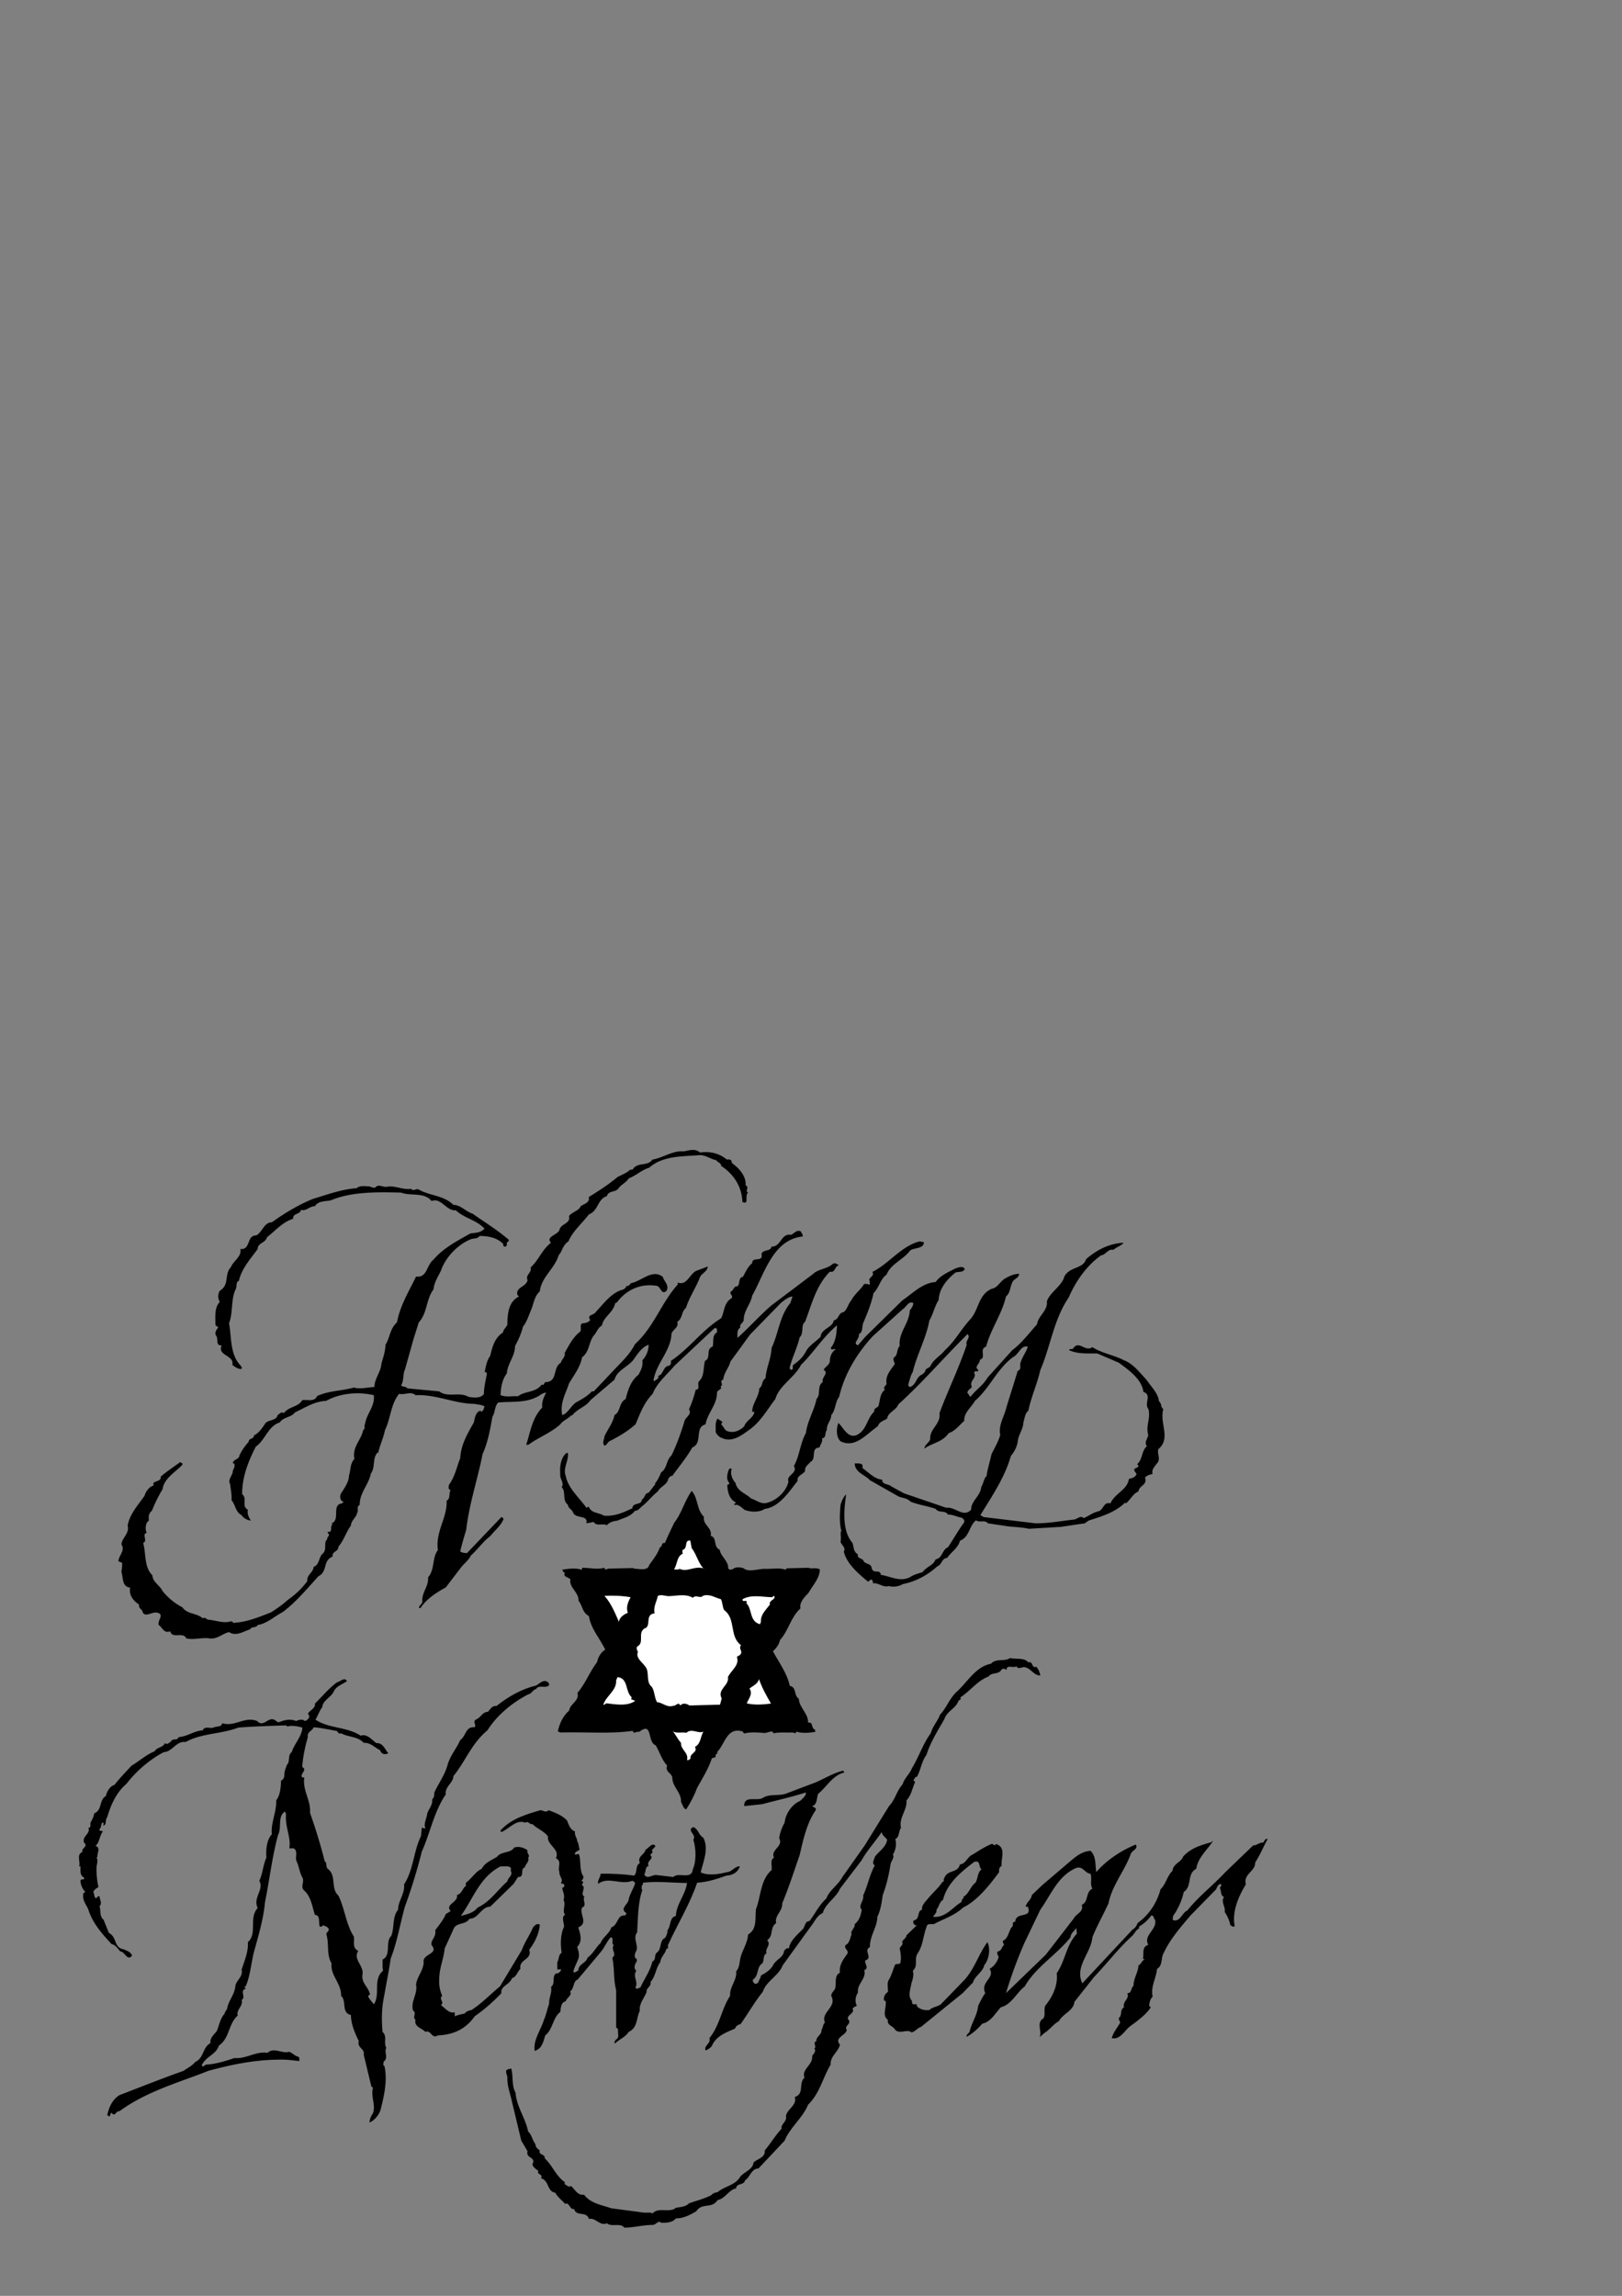 <svg xmlns="http://www.w3.org/2000/svg" width="595pt" height="842pt" viewBox="0 0 595 842"><rect x="0" y="0" width="595" height="842" fill="#808080" stroke="none"/><path style="stroke:none;fill-rule:nonzero;fill:#000;fill-opacity:1" d="M256.824 422.676c3.64-.528 7.156.328 9.801 2.597.965-.175 1.914.012 1.8 1.204 2.68 1.945 5.34 4.793 5.098 8.296 1.57.582-.425 2.008.903 2.602-1.422 1.117.574 4.727-2.102 3.398-.176-5.418-3.023-10.074-7.8-13.199.027-1.148-1.212-1.148-1.797-2.097-2.262-.38-3.973-2.09-6.5-1.801-6.497.469-13.243.277-18.102 4.597-2.645.72-4.64 2.805-7.5 3.903-.844 1.469-2.84 2.324-3.7 3.597-1.136 1.672-3.698.723-4.3 2.903-3.484 1.05-3.105 5.418-6.602 6.699-2.488 3.281-6.003 6.227-7.5 9.898-2.113 1.364-2.21 3.547-3.597 5.102-1.461 4.906-6.305 7.945-6.903 13.2-2.16 1.964-2.253 4.91-3.398 7.3-.754 1.79-1.422 3.977-2.8 5.7-.52 2.265-1.66 4.831-2.9 7.1.005 3.716-2.75 6.376-3 10-1.745 2.266-2.222 5.305-2.3 8 2.172.821 4.262.25 6.398.4 2.614-2.052 6.41-1.196 8.704-4.302 1.035.543.75-.976 1.597-.898 4.375-.27 2.285-5.21 5.403-7.102.304-1.242 1.824-2.289 1.398-3.597 1.563-2.68 2.988-5.723 5.7-7.801.71-.96-.622-3.145 1.402-3.102.828-.136 1.683-.328 2.296-1.199-1.468-1.98 1.477-1.695 2-2.898 2.801-2.88 5.84-7.348 10.301-8.301.29-.469 1.051-.66.903-1.3.906.355 1.382-.688 1.796-1 3.86-.735 7.758-5.294 11.602-2.302.523 1.758 2.426 2.993 1.398 5.102-1.918 1.785-2.109-1.54-3.597-1.8-5.824-.973-11.242 1.402-14.7 6.198-.246-.238-.437.239-.601.301-.691 3.356-4.203 4.781-4.8 8-1.684 1.055-1.876 2.574-3 3.7-1.915 2.488-1.536 6-4.302 8-.652 3.605-2.933 6.456-4.796 9.601-1.176 3.695-3.364 7.02-2.5 11.602 1.988-.497 3.035-3.157 5-4.602 2.023-1.121 4.304-2.355 5.898-4.102h.7l8.402-8.898c2.601-2.656 5.168-5.316 6.699-8.398 7.113-6.512 9.488-14.965 15.699-21.903v-.699c3.383 1.27 4.336-3.195 6.8-4.3l4.2-1.598c-.016 1.66-2.105 2.511-2.8 3.796-1.49 3.942-3.962 7.457-5.2 11.403-1.8 1.469-1.137 3.844-3.2 5.097.735 2.07-1.64 2.739-2.1 4.403-.302 6.41-5.622 10.777-6.598 17.097.406.618.695-.332 1.199-.296.254-.32 1.012-.891.398-1.403 2.137-.25 1.754-3.48 4.102-3.699.695-.352.789-1.016.699-1.8 6.738-4.438 11.488-11.376 18.398-15.598 1.356-2.524.88-5.657 3.903-7.403.59-1.105-1.121-1.484-.2-2.5.883-.312.977-2.023 2.297-1.8 1.055-.985.2-3.169 2-3.5.957-1.665 1.715-3.66 3.403-5-.07-2.649 4.203-.083 3.398-3.399.711-1.813 3.371-.77 3.7-2.7 3.472.22 3.472-5.003 7.101-4.3 1.215-.422 2.164-2.129 3.7-1.2.175.684.84 1.067.6 1.802-10.972 1.164-14.01 13.796-18.5 21.699-.546 3.12-3.113 5.496-3.1 8.898-.106 1.063-1.817 1.727-1.2 2.801-1.375.637-1.09 2.629-1.102 3.8 3.907-3.448 8.086-8.105 12.301-11.8l15.5-11.7c2.04-1.894 4.985-1.706 7.102-3.6.734-.575 1.59-.098 2.3.5-1.663.253-1.187 2.82-3.3 2.3-5.106 5.176-6.625 11.922-9.102 18.398-1.703 1.215-.277 4.16-2 5.704-.844 3.875-2.84 7.484-3.699 11.398.29.172.383.55.8.5.821-.426.06-1.469.598-1.8 1.93-1.38 3.45-2.712 4.602-4.9 1.223-2.277 3.504-3.51 5.398-5.402.196-3.046 4.47-3.332 4.801-6 2.043-.468 1.57-2.75 3.7-3.097 1.386-1.172 1.574-2.88 2.703-4.2 1.246-2.386 3.336-3.812 4.796-6.101 1.106.012 1.676.297 2.102-.898-1.09-1.465 1.95-1.75.898-3.5 6.18-3.098 10.551-9.461 17.301-11.204l1.602.301c-.086 2.488-3.41 1.918-5 3-2.496 3.38-7.246 4.996-8.7 8.903-2.253 1.507-2.726 4.738-4.8 6.796-.778 3.832-2.297 7.442-3.801 11-.492 1.383-.016 3.375-1.602 4 .54 1.657-2.5 3.368-.296 4.102l2.699-3.102 13.5-13.296c3.922-2.672 7.437-6.473 12.3-6.801 1.692-2.426 4.735-3.66 7.297-5 .95-.278 1.997-.75 2.903-.301l.5.5c-.551 1.328-2.262.95-3.403 1.3-3.324 2.688-5.984 5.919-6.199 10.098-1.496 2.282-1.969 5.133-3.398 7.5-1.23 6.657-4.559 12.454-6.102 18.903-.832 1.34-1.113 2.953-1.597 4.398-.184.551.199 1.028.699 1.102 2.347-1.121 1.969-3.305 4.097-4.5.532-.137.91-.801 1.403-1.2-.207-.93 1.125-1.214 1.8-1.8 1.032-2.551 3.977-4.07 5.399-6 3.613-3.2 5.8-7.477 9.102-11.102 3.441-3.594 2.968-9.105 8-11.398 2.187-.363 3.043-2.551 4.796-3.7 1.664-.94 3.282-1.796 5.301-1.8-.023 1.62-2.02 1.808-2.5 3.199-.851 1.648-.66 3.738-2.3 5.102-1.497 6.523-5.579 11.937-7.297 18.398-2.747.855.293 4.086-2.301 4.8.219 1.376-2.25 2.516-.602 3.7.059 1.379-1.082-.234-1.5 1.102 1.18 1.988-1.957 2.843-.8 5.199-.587.777-1.82 1.254-1.598 2.3.726.473.347.852 1.097 1.297 1.91-2.535 4.664-4.242 6.204-7l9.097-10.097c3.235-2.348 6.18-6.242 9.102-9.5.402-3.106 4.012-5.004 3.597-8.403 1.176-3.445 5.547-5.628 6.403-9.097 1.992-3.75 6.84-2.707 8-6.403 3.969-3.43 8.433-5.707 13.699-6-.8 1.149-2.512 1.528-3.7 2.602-1.945-.504-2.8 1.871-4.5 2-5.523 3.953-9.417 9.75-11.902 15.5-5.496 8.023-6.632 17.906-10.398 26.602-1.176 5.171-3.36 9.828-4.398 14.898-1.336 1.105-1.243 2.719-1.801 4.102-.012 2.703-1.91 4.699-2.102 7.296-.285 1.961-1.332 3.766-2.5 5.204-2.25 7.875-6.906 14.714-11.199 21.699l1.2.699 19.1 2.3c5.18-.01 9.169-.866 14.2-1.402 1.145-.222 2.285-1.648 3.398-.5 2.02-.863 3.254-2.003 5.403-2.5 1.937-.546 1.844-3.59 4.398-2.898 1.625-3.73 6.184-4.871 6.801-9 1.094-.238 2.328-.523 2.8-1.8-.28-.626-1.042-1.005-.8-1.802.52-.535 2.133-.628 1.2-1.597l-.2-.2c2.086-1.68 1.516-4.816 3.602-6.601-1.137-1.352.289-2.773.5-4.102-1.067-3.328 1.023-6.273 0-9.597-1.637-1.903 1.496-5.13-1.801-6.2-.5-4.535-5.25-7.956-9-10.703l-7.903-3.398c-3.55-.031-7.253.254-10.296-1.2.003-.823 1.046-.066 1.398-.6 2.215-3.266 4.305 1.39 7.102-.5 3.566 2.269 7.843 2.84 11.597 4.8 3.371 1.27 5.746 4.5 8.2 7.102 1.726 2.527 4.386 5.093 4.601 7.898.543.426.64.996.898 1.5-.257.352.407 1.016.704 1.5-1.438 5.215 2.933 10.535-1.801 14.602-.586 1.918 1.027 3.535-.5 5.199-.848 1.183-2.082 2.23-1.602 3.898-1.05.23-2.191.516-2.8 1.403.992 2.628-2.239 2.914-2.399 5-2.027.859-2.883 2.949-4.602 4.398l-.296-.3c-3.778 3.695-8.622 5.027-13.403 6.6l-1.398 1-8.801 1.302-11.7.699c-2.675-.586-4.863-.586-7.698-.903l-7.301-1.097c-1.356-1.438-2.973-.106-4.403-1.102-2.656 2.137-2.273 6.031-5.898 7.5-.555 2.52-3.215 4.137-4.7 6.301-2.03.113-1.937 2.586-3.5 3-3.757 3.387-8.03 5.664-12.8 6.602-1.313.867-3.59 1.152-5 .699-2.297.644-3.723-1.254-5.898-1 .086-.54-.387-1.965-1.102-1.102l-.7.5c-3.714-3.074-7.898-6.683-8.902-11.097.91-1.192-.8-2.332-1.199-3.5.399-1.586-.265-3.012.301-4.102-.758-2.898-.566-6.414-.3-9.398.398-1.387 1.066-3.098 2.1-3.903-.94 5.84-1.51 13.442 2.302 17.801.558 1.719.273 3.145 2 4.2-.399 1.698 1.691 1.226 2.097 2.5.64 1.1 2.73.816 2.903 2.402.586 2.593 3.152.218 3.398 2.597 3.742.567 6.785 2.656 10.602.903 1.406-1 3.117-1.383 4.699-1.903 1.554-2.14 3.832-2.328 4.8-4.699 2.547-.387 2.36-3.613 4.5-4.398 1.942-2.922 3.653-5.961 5.7-8.801.804-.867-.051-1.817-.801-2.102-1.625-.285-3.05-1.14-4.898-1.097-1.004-1.75-3.38-.422-4.5-2.102-2.961-1.074-6.383-1.453-9.301-2.7-1.168-1.32-2.973-1.226-4.403-1.902l-10.398-5.898c-1.852-2.07-5.46-2.734-5.602-6.2.903.141 3.465-.429 2.801 1.7 2.184 1.48 4.371 4.047 7.301 4.3-.082 1.93 2.39 1.454 3.398 2.5l4.602 2.5 15.5 5.302c3.305-.489 6.25 3.789 9.102.699-.004-3.278 3.511-5.082 3.699-8.301.86-1.246.86-2.953 2-4.102.285-2.464 1.234-5.312 1.8-8 1.141-2.253 2.473-4.535 3.2-7-.82-3.52 1.554-6.843 2.3-10.296 1.344-4.336 2.766-8.801 4.098-13.204 1.613-.539.57-2.25 1.102-3.199.61-1.996 2.035-3.703 2.597-5.699-2.558-.664-3.32 2.945-5.5 3.898-5.988 4.555-8.363 11.207-13.898 16-1.305 2.426-4.063 4.23-3.898 7.301-1.684 1.492-3.489 3.867-5.704 4.5-2.343 3.45-6.43 3.735-8.898 5.7 0-1.395 1.71-2.153 2.102-3.399-.297-3.98 3.976-5.5 3.398-9.602 3.145-8.437 7.133-16.511 10-25.097-.586-1.582 1.598-2.531.3-3.903-8.773 8.688-16.37 17.618-25.402 25.801-.753 2.172-3.793 2.836-4.097 5.2-1.215.773-2.926 1.152-3.403 2.8-4.18 2.817-8.265 8.23-13.699 5.5-1.594-1.449-1.594-4.586-.8-6.699 1.769 1.45 3.386 5.82 6.8 4.398 3.711-1.808 3.613-6.082 6.403-8.597-.317-1.38 1.39-1.285 1.597-2.301.555-2.023.461-4.305 2.301-5.7-.89-.886.344-1.456.602-2.1-.543-3.06 1.453-5.055 3-7.302-.122-.886-.883-1.648-.204-2.5 1.41-.859.84-2.949 2-4.097-.496-5.028 3.497-8.254 3.704-13 .55-.86 1.312-1.715 1.296-2.801-1.695-.91-2.738 1.656-3.898 2.3l-10.898 9.802c-5.899 6.367-10.457 13.968-12.403 22.296-1.57 2.028-1.191 4.782-2.898 6.704 0 2.07-1.809 3.304-1.602 5.5-.965 1.128.078 2.554-1.8 3.097.359 1.164-.59 2.117-.899 3.301-3.395.145-1.02 3.945-3.2 5.2-.956 1.027-2.284 1.878-2.1 3.402-.852 1.421-3.13 1.707-2.7 3.597-3.09 3.906-6.797 9.7-12.102 10.301-1.914 1.395-5.43 1.203-7.5.3-1.062-.902-2.3-2.136-3.597-1.698-.317-.625.445-.625.597-.903-2.433-1.148-3.097-3.808-3.199-6.097v-.5c.387.128.48-.25.801-.403-.89-1.273-.984-1.75-.8-3.3.195-.727.48-2.915 1.6-2-.648 1.554.114 3.742 1.4 5.101.613 3.105 3.75 3.77 5.698 5.7 2.04.636 3.848 2.347 6.102 1.5 3.445-.962 6.863-4.188 7.602-7.7-.926-2.477 3.539-2.95 2-5.7 2.109-3.804 2.296-8.366 4.398-12.1.559-4.528 3.027-8.141 3.898-12.5 1.696-1.72.082-4.759 2.301-6.2-.605-1.79 2.434-3.215.301-4.5.613-1.184 2.23-1.754 2.3-3.3.024-1.684.786-3.302 2.098-4.2-.648-.523-1.312.71-1.796-.5 1.906-2.305 2.191-5.535 2.296-8.3-5.14 4.284-8.656 10.081-13.199 14.5-2.297 4.605-7.996 7.55-9.398 12.5-3.063 3.98-5.531 8.636-10 11.6-2.75 2.071-6.172 4.348-9.602 2.7-.941-.25-1.793-1.2-2.3-2.102.124-1.664-.348-3.562.703-5l1.796 1.204-.5.898c.88.664 1.164 2.09 2.301 2.5 2.38.824 4.567-.219 6.2-1.8.55-2.028 3.496-3.169 3.703-5.302h-.801c-.07-2.902 2.496-5.468 2.597-8.597 1.414-.957.75-2.762 2.301-3.7.254-3.906 2.059-7.136 2.2-11.101 2.617-5.441 2.902-11.71 6.902-16.5l.8-2.398c-1.382.062-2.902 1.296-4.203 2.296l-11.398 11.704c-2.313 3.164-4.781 6.582-7.2 9.898-.527 2.29-2.425 4.094-2.6 6.602-1.723.535.363 1.77-1 2.5.796 1.168-1.2 1.168-1.302 2.296.008 4.477-3.507 7.422-4.199 11.602-4.25 1.14-.828 6.84-4.898 8.5-2.012 3.66-4.863 6.984-7.301 10.398-.695-.09-1.172.672-1.5 1.102-.242 2.04-2.996 2.895-3.8 4.602-2.235 1.714-3.946 4.09-5.9 5.5-.8.773-1.464 1.628-2.5 1.597-1.722 2.215-4.19 2.598-6.402 3.602-1.398.23-2.824.418-3.898 1.699-1.488-.805-3.96.523-4.8-1.2l-2.7.5c.594-3.429-4.063-1.34-5-4.198-.484-.942-1.719-1.418-1.8-2.602-2.2-1.664-.587-4.8-2.302-6.5 1.149-1.34-.847-3.145-.5-4.898-.253-2.524.223-6.036 2.301-7.602h.5c.363 2.8-1.914 5.648-.8 8.398.882 4.567 4.87 7.891 7.601 11.704.309-.012.5-.489.898-.301.93 2.379 3.688 2 5.5 3.199 3.98.32 7.211-1.2 10.403-2.7.324-2.394 3.457-.972 3.5-3.198 1.289-.622.91-2.332 2.5-2.5l2.5-3.204-.2-.199c1.047-1.086 1.712-2.699 2.297-4.097 2.266-1.454 1.79-4.399 3.801-6.204 1.98-4.082 3.5-8.359 4.801-12.699.504-1.453 2.785-2.402 1.602-4.199 1.085-2.29 1.847-4.762 2.5-7.2 1.82-.03.394-2.214 1.199-3.1 2.043-1.872 1.472-4.91 2.199-7.5 2.313-.927.129-4.345 2.8-5.2.466-1.805-.296-4.273 1.598-5.2-.09-.597.102-1.26-.296-1.6h-.602l-14.7 13.8c-2.823 3.355-6.53 6.395-8 10.3-3.28 3.313-4.613 7.305-6.3 11.2-2.68 2.375-6.195 4.559-9.602 6.2-.68.448-.964 1.495-1.796 1.6-.973-1.054-.024-2.288 0-3.402 1.21-2.593 3.113-4.968 3.699-7.796 2.36-1.352 1.504-4.489 4.097-5.903.73-3.05 1.872-6.754 4.704-8.898.968-1.848 1.726-3.27 1.398-5.301 1.563-1.578 2.324-3.766 2.3-5.7-2.542.891-4.25 3.645-5.698 5.7-2.352 2.695-5.868 3.738-6.801 7.102l-8.801 7.5c-1.762 2.535-4.8 3.101-6.8 5.699l-.2-.2c-1.031 1.31-3.023 1.88-4.102 3.399-3.578 3.23-7.851 4.656-11.699 7.5h-.8c1.605-4.84 2.081-9.684 5.902-13.7-.305-1.874.55-3.777 1.398-5.402-1.324-.082-2.558 1.34-3.898 1.801-4.266 2.012-9.395 1.348-13.7 1.801-1.398 1.54-1.015 3.629-2.101 5.2-.816 4.698-1.672 9.448-3.602 13.698-1.867 9.528-4.812 17.793-6 27.704-.714 2.535-1.57 5.195-2.199 8 .727.52 1.582.613 2.5.597l12.602-13.199c.347.012.539.39.8.7-1.023 2.538-3.015 3.964-4.902 6.3-2.863 2.227-4.668 4.98-7.097 7.102-.801 1.773-2.512 2.914-3.704 4.5l-5.5 7.199c-3.378 1.855-6.988 4.133-9.296 7.597h-.403c-.426-.707.906-1.375 1.102-2.199-.387-3.449 2.37-5.633 2.097-9.097 2.551-2.805 1.41-7.176 3.602-10-.953-6.868 3.512-11.805 3.2-18.102 1.546-.828.69-2.73 1.5-3.898-1-.16-.81-1.207-.598-2 2.164-2.91 2.828-6.524 4.097-9.704.25-4.988 2.723-9.074 5-13.097.38-1.676.664-4.051 2.602-4.301-.13.25.058.344.199.398.715-.433.906-1.289 1.102-2-1.051-.617-2.477-.617-3.602-.898-7.71-.102-13.887-3.52-21.7-3.2-1.687-1.554-4.155.06-6-.5-3.097 3.696-3.097 9.016-5.198 13.302-.555 2.84-1.887 5.5-2.5 8.398l-.204-.2c-2.035 2.145-.703 5.278-2.5 7.802-.863 4.222-4.093 6.882-4.097 11.5-1.324.511-.281 1.937-.903 2.796-.328 1.801-2.226 2.848-2.296 4.704-1.926 2.703-2.497 5.27-4.602 7.796.016 1.938-2.453 1.555-2.102 3.602-3.773 1.469-1.683 5.46-5.199 7.2-3.988 4.34-8.265 9.566-13.199 13.198-3.047 1.59-5.707 4.157-9.102 4.704-.687 1.257-2.304.402-2.796 1.597-2.454.707-5.114 2.7-7.704 1-2.539.563-4.343 2.746-7.296 2.301-2.368-.41-5.692.637-8.403 0-1.09-2.594-5.078.352-5.898-2.602-2.317.864-2.696-1.226-4.2-2.296-.585-1.688 2.169-3.778-.402-4.5-2.18-.606-5.031 2.34-5.699-.903-.66-.558-1.324-1.129-1.102-2.097-2.312-1.5-3.738-3.497-3.296-6.204-3.102-.43-2.438-3.562-3.204-5.796.196-1.09.293-2.137.301-3.301l-1.398-.602c.156-2.222 2.625-3.933 1.097-6.199.293-2.484 3.047-4.004 2.301-6.898.746-4.137 3.692-7.368 6.2-10.903.34-1.215 1.007-2.258 2.101-3.199l1.3-.7c-1.066-1.687 2.927-1.019 2.5-3.1 2.325-2.005 4.7-3.524 7.098-5.302.356-.027.454.446.903.301v.602c-2.73 2.87-6.719 4.96-7.301 9a52.027 52.027 0 0 0-3.898 7.898c-1.317 1.074-1.223 2.215-1.102 3.602-1.262.8-1.355 2.793-1 4.097l.3.301c-2.175.676.485 2.86-1.402 3.801 1.125 4 .27 8.844 3.403 11.898.004 2.364 2.758 3.692 3.699 5.704 1.816 2.359 4.57 4.636 7.3 6 1.735 2.628 5.438 2.058 7.5 4.097.696-.71 1.266.242 1.802.403 2.789.218 5.636 1.453 8.199.699.574-.196 1.05.183 1.097.5 4.891-.223 9.547-2.121 14-3.903 2.196-1.449 3.907-2.59 5.903-4.398 2.945-2.086 5.222-4.176 7.3-7-.273-2.398 2.2-3.066 2.297-5.2 2.465-1 1.707-3.753 3.602-5.1 1.336-1.598.004-3.973 1.398-5-.253-.876 1.457-1.54.204-2.302v-.5c2.109.407.59-2.062 1.796-2.699l-.398-.398c3.371-1.246-.145-6.852 3.8-7.301.235-.309.614-.406.5-.7-1.312-.179-1.312-2.269-.8-3 1.297-2.027 2.91-4.304 2.898-6.6.676-1.696.297-4.356 2-6-.945-4.34 2.477-6.903 3.204-10.598.984-.582.128-1.438.699-2.301.57-3.79 3.703-6.45 3.199-10.5-5.86-1.367-12.512-.7-17.5 2.097-4.32.149-7.738 2.524-11.398 4.204-1.567 2.023-4.133 1.546-5.602 3.699-4.324 1.363-5.273 6.398-8.8 8.898-2.743 5.387-5.024 11.086-5 17.403 2.066 1.57-.407 4.418 2.1 5.699-.32 1.57.345 2.804 1.098 4-1.324-.153-2.843-1.004-3.398-2-2.293-1.192-2.2-3.754-3.7-5.5.169-2.055-.304-3.957-.5-5.903-1.038-1.664 1.052-3.183 1-5 .43-.75.907-1.699.4-2.597-.919.043-.063-.813.198-1.102.688-.469 1.829-.847 1.801-1.8.883-1.805 2.02-3.512 3.403-5 .043-1.458 1.941-.887 1.898-2.297 2.04-1.063 3.18-2.961 4.3-4.602 1.348-1.305 4.009-.828 4.4-2.898.75-.403 1.413-1.446 2.3-.704 1.871-2.546 5.102-2.074 6.8-4.796 1.91-.223 4.571.726 5.4-1.5 4.679-2.047 8.573-1.762 13.5-3.102 2.198.676 5.05-.086 7.5-.2.116-3.21 2.394-5.491 2.6-8.6.65-2.305 1.41-4.395 1.5-6.9 1.622-2.624 1.622-5.948 4.2-8.198 1.125-6.114 4.355-11.336 7-16.801 4.195.523 3.816-4.32 6.398-6.2 3.497-4.203 8.817-6.956 13.5-9.601 1.872-.3 3.868-.203 5.204-1.8-3.047-3.25-7.32-3.723-10.5-6.7-3.567.316-5.372-4.813-8.903-3.398-2.738-3.41-7.586-1.704-11.199-3.102-8.547-.215-18.234-.406-25.898 2.898-2.122.305-4.59.211-5.704 2.102-1.93-.086-3.257 2.004-5.097 1.3-.25 1.845-3.004 1.087-2.903 3.302-3.808 1.203-6.277 4.148-9.597 6.796-.48 2.102-3.426 2.008-3.403 4.301-2.683 3.692-5.914 7.207-6.898 11.7-1.2.351-.629 1.964-1.102 2.902-1.902 3.719-.953 8.66-2.5 12.597.977 5.372.313 11.547 4.301 15.602.094.316.856.887 0 1.2-1.234-.028-2.375-.981-3.097-1.5.816-3.66-5.641-3.278-3.903-7.2-2.406.309-1.074-2.54-2.097-3.602-.497-.84-.02-1.789.5-2.5.902-.902-.809-.71-.704-1.597-.007-2.914-.386-6.145 1.602-8.2-.754-1.367-.754-2.788 0-4.101 3.71-2.203 1.523-6.004 4.102-8.7.75-2.152 4.168-3.956 3.398-6.6 4 .366 2.195-5.052 5.898-5 2.282-1.286 2.852-4.802 5.704-4.802 4.464-3.226 9.785-6.457 15.097-8.597 5.23-1.567 10.551-3.559 16-3.903 1.2-1.082 2.91-.703 4.5-.699.692.188 1.45.567 2.301.5 1.05-1.453 2.664-.219 4.102-.3 3.125-.68 5.972 1.222 9.097.703.867 1.183 2.004-.43 3 .398 4.04 2.21 8.98 2.02 12.5 5.5 2.75.035 4.555 2.504 7 3.2 4.492 3.198 9.242 6.05 13.301 9.6v.598c-.355-.062-.45.317-.7.5-.034.672.153 1.336-.698 1.403-.954.027-.286-1.11-1.102-1.403-2.227-1.988-5.172-2.46-8.2-2.5-.769 1.176-2.195.797-3.198 1.204-4.887 1.968-9.352 6.718-11 11.597-1.106 2.246-2.438 4.242-2.704 6.801-2.773 3.71-2.203 8.648-5.398 12.102l-1.898 6-3.204 11.398c-.824 1.664-.253 3.945-1.398 5.7.672.714 1.715.241 2.3 1.1l11.7 1.098c3.105 2.41 7.379.036 10.7 2 1.812.317 4.566.696 5.698-1.097.008-2.574.672-4.95 1.102-7.5-.238-.207-.336-.586-.7-.5l-.198.3c.468-2.097.753-4.374 2.097-6.203.746-3.207 1.602-6.628 4.7-8.597.132-1.262 1.367-1.926 1.601-3 .05-3.676.336-8.332 4.3-10.2-1.019-.601-.831-1.742-.198-2.601 1.078-1.137 2.976-1.703 3.296-3.398-.886-2.012 1.676-2.676 1.102-4.602 3.14-2.922 4.09-6.434 7.5-9.102-2.078-2.273 2.48-2.843 3.102-4.699.52-2.418 4.222-2.23 3.5-5.097 1.293-1.598 3.574-1.883 4.296-3.602.989-.75 2.41-.938 3-2.3v-1.098c3.59-2.196 7.489-4.762 10.5-7.301 1.641-.88 3.352-1.45 4.801-2.801.926.496 1.02-.738 1.602-.898 1.793-1.551 4.832-.41 6.398-2.704 3.946-.652 7.461-3.406 11.5-3 2.324-.503 4.227-1.074 6 .403"/><path style="stroke:none;fill-rule:nonzero;fill:#fff;fill-opacity:1" d="M318.625 471.074h.3v-.5h-.3v.5"/><path style="stroke:none;fill-rule:nonzero;fill:#000;fill-opacity:1" d="M258.227 556.273c-.477 3.125 3.054 3.805 2.5 7 2.445.66.808 4.024 3.296 5.102.348 2.563 3.23 4.02 3.102 6.8.395.731 1.34.52 1.8.2.942-.758 2.563-.602 3.7-.3 2.14 1.812 5.715.116 8.2.3 2.175.098 5.105-.54 7.3.3l.5-.5 8-.198c.914.554 2.89-.25 4.102.597.113 3.02-2.766 6.125-4.204 8.7-1.515 1.48-3.37 3.515-2.898 5.601-3.68 3.402-4.242 7.977-7.5 11.602-.336 1.586-1.348 3.03-2.602 4.097 2.223 4.14 5.16 7.973 6.204 12.7 2.683.605 1.32 3.488 3.296 4.703.122 3.296 3.59 5.503 3.403 8.796 2.152-.296.87 2.012 2.597 2.602v.8c-2.164.333-4.816.579-6.796-.1l-.5.6-.903-.3c-2.137.121-4.898-.2-7.097.3-.387-1.394-2.067-.12-3.204-.1-2.671-.223-5.144-.454-7.699.198.09-.406-.293-.492-.5-.796-5.726-1.657-6.351 4.628-9.199 7.5v.699c-.305-.082-.39.3-.7.5.528 1.129-.812.777-1.3 1.199-1.223 3.797-3.43 7.266-5.398 10.8-1.028 2.802-2.395 5.4-4 7.9-1.102-.259-1.325-1.774-1.903-2.7.196-3.531-3.172-5.453-3.199-8.898-.281-1.868-2.758-2.098-1.898-4.5-1.903-1.852-2.73-4.97-4.204-7.403-3.261-1.168-.867-8.918-6.097-4.898-.867-.465-1.973 1.078-2.301-.403-8.137 1.192-17.465.352-26.602.602l-.898-.398c.656-2.875 1.738-5.465 4.2-7.704.195-2.382 3.874-3.507 3-6.398 3.015-3.523 4.44-7.734 7.198-11.3.356-1.825 1.364-3.555 3-4.598-2.039-4.176-5.25-7.622-6-12.301-2.515-1.328-2.285-3.805-3.796-5.602.168-3.117-3.575-4.84-3-7.898-.852-.832-2.848-.883-2-2.403-.696-.097-.707-.761-1-1.097 2.27-.375 5.02-.719 7.097 0 .313-.106.207-.485.2-.7 2.757-.035 5.53.758 8.203 0 .187 1.172 1.023.297 1.597.297l9.102-.199v.2c1.824.035 5.265 1.003 5.699-1.297 1.559-2.118 3.133-4.145 3.898-6.403 1.258-.636.38-1.855 1.903-1.699.988-2.492 2.265-4.988 3.398-7.398 2.727-3.473 3.77-7.961 6.403-11.704 2.476 2.68 1.71 6.88 4.5 9.5"/><path style="stroke:none;fill-rule:nonzero;fill:#fff;fill-opacity:1" d="M253.727 567.773c2.078 2.594 2.445 6.196 5.199 8.204l-.903-.801c-3.367-.985-5.878 1.543-8.699.199-.527.371-1.387.2-2.097.2 1.335-1.817.89-4.755 3.296-5.802-.246-.234-.164-.808-.199-1.296 2.29-.7.418-3.7 2.903-3.5l.5 2.796m-22.403 18c-.894 1.684-1.8 3.7-1 5.704-1.41.574-3.094 1.66-3.3 3.296-1.446-3.312-2.852-6.796-5.297-9.5 3.332-.168 6.468-.046 9.597.5m22.801.204c1.426-1.352 2.512.527 3.898-.801 2.559-.66 4.301.82 6.403 1.3.691 1.169.539 2.79 1.199 4 4.473 3.239 1.762 9.57 6.2 12.899-1.106 1.348 1.003 2.254-.4 3.602-.366.304-.84.312-1.1.699 1.097 3.02-2.278 5.086-3.302 7.398.57 3.114-4.054 4.453-2.296 7.801-.149.797-.414 1.563-.602 2.3-2.836.09-7.777.196-11.2.302-.863-.579-2.01-.934-2.902-.403l-.5.403c-.617-1.555-1.625.27-2.5.097-2.433.817-3.808-1.148-6-1.3-.984-1.68-.843-3.962-1.898-5.598-1.96-1.528-1.168-4.301-1.8-6.403-.794-2.238-4.438-3.87-3.302-6.5-.347-.425-.652-1.277-.296-1.898 2.828-1.441.093-4.805 2.597-6.602 2.86-.695.004-5.195 3.801-5.597-.531-2.422.758-4.258 1.2-6.403 1.398-.652 2.745.176 4.198.102 2.63-.11 6.22-.95 8.602.602m29.898-.602c.649 1.367-2.105 1.426-1.597 3.102-1.473 1.957-3.434 3.617-3.301 6.296l-.3.903c-4.052-1.02-2.723-5.516-5.098-7.801l.296-.3c-.285-1.067-1.87.296-1.597-1.098 3.363-1.82 7.094-.762 10.898-.704.184-.144.363-.625.7-.398m-52.297 37.102-.204.699 1.5.597c-2.89 2.082-7.085 1.317-10.597.903-.485.219-.664.695-1.102.5.934-3.14 4.973-5.223 4.7-8.903l.5-1.199c4.046.414 2.726 5.192 5.203 7.403m51.097 2.296c-2.82.368-6.234.63-8.898-.097.71-1.7 2.379-3.543 1-5.403 1.222-.988 3.105-1.695 3.5-3.5 1.062 3.2 2.742 6.11 4.398 9m-31 10.704c1.856-1.778 4.281.449 6.2-.403-1.133 1.88-.887 4.442-3.098 5.602 1.234 2.09-2.086 2.258-1.602 4.3-.433.239-.71.72-1.3.5.714-2.73-2.446-3.8-2.2-6.3-1.375-1.465-2.086-3.446-3.5-4.7 1.137 1.544 3.684.633 5.5 1m72.5 35.098-.5.903.5-.903"/><path style="stroke:none;fill-rule:nonzero;fill:#000;fill-opacity:1" d="M377.227 609.676c1.89-.567 1.039 2.285 2.898 1.597.895.973 1.273 2.016 1.5 3.204-2.508-.047-3.36-2.516-5.5-3-1.188-.372-2.516 1.054-3.3-.403-.833.887-3.68-.824-3.598 1.403-.461-.422-1.317-.707-1.801-.204-1.133 2.063-3.602.829-4.801 2.602-3.93 1.36-6.875 5.445-10.3 7.602.195.695.003.976-.7 1.199-.91 2.914-4.234 3.77-5.2 6.8-2.456 4.286-5.116 8.465-6.6 13.2-1.747 2.199-2.032 5.43-3.5 8-.81-.102-.81.847-1.302 1.3l.704.5c-1.067 2.278-1.45 5.036-3.204 6.797.332 3.555-2.898 6.407-2 10.102-.996 1.246-.425 3.238-2.097 4.102.535 1.894.152 4.078-.903 5.699.77 1.133-.843 2.465-.898 3.898-.61 3.696-1.465 7.403-2.8 10.903-.376 2.484-.755 5.617-2 8 .01 3.793-2.84 7.023-2.7 11.097-2.61 1.34 1.285 3.906-1.7 4.903-.437 1.093 1.56 2.707-.402 3.597.914 3.102-2.695 4.906-2.296 8.2-.872 1.265-1.254 3.261-.403 4.8-.566.36-1.137.457-1.597 1.102 1.222 1.824-3.149 2.488-1.204 4.398.43 1.414-1.945 1.985-.898 3.403-.383 2.097-4.75 2.761-2.5 5.398-.637 2.684-3.676 4.3-3.398 7.3-2.938 4.79-3.985 10.583-8.301 14.7-1.856 4.719-6.606 8.328-8.602 13.2l-9.597 10.198c-2.657.036-3.133 3.36-4.903 4.301-.512 2.102-3.074.867-3.3 3-2.813.621-3.954 3.754-6.797 4.301-2.098 3.348-5.707.785-7.801 4.102-2.278 1.34-4.84 2.668-7.5 2.597-1.14 1.496-3.324 1.684-5.403 1.602-1.058-1.059-1.914.844-3.097.8-3.852.044-6.797.993-10.403 1-1.523-1.906-4.66-.101-6.398-1.601-2.629 1.117-3.96-2.11-6.602-1.602-.875-2.98-4.578-.699-5.398-3.597-1.746.238-1.746-2.707-3.3-1.903-1.2-1.375-3.005-2.703-3.598-4.097-3.114-.41-2.258-4.59-5.301-5.301 1.05-1.57-1.801-1.379-.903-2.7-.992-.675-2.226-1.624-2.199-2.5 1.395-2.734-2.594-2.07-1.8-4.698l-2.297-3.903-3.403-14.199c-.605-3.02-1.84-5.777-1.699-9.102-.14-.855-.613-1.52-.398-2.5.449-.445 1.207-.445 1.796-.699.836 2.82.079 6.336 1.602 8.903.375 5.222 3.605 9.214 4.602 14.199 1.472 1.472 1.472 3.09 2.699 4.699.008 1.05.578 1.523 1.597 2.3-.734 1.598 2.118 1.313 1.801 2.9 2.88 2.593 4.113 6.585 7.5 8.8-.25.066-.152.348-.199.602.71.507 1.754 1.363 2.3.699 1.45 1.14 2.4 3.61 4.802 3.199 2.445 3.258 6.433 3.734 10 5l12.097 1.602c1.055.078 2.29-.207 3.102.296 1.945-2.5 6.312-.03 8.5-2.097 1.707-.211 3.703-.403 4.8-1.602 2.704-.984 5.555-1.648 8.2-3 .3-.55 1.437-1.023 2.3-1.097 2.56-2.207 6.36-2.493 8.2-5.5 1.387-1.934 4.715-2.692 5-5.403 1.422-1.375 4.37-1.754 4.097-4.398 2.172-2.582 3.977-5.621 6.204-8-.422-1.61 2.046-2.563 1.597-4.602.356-2.613 4.25-4.039 3.2-7 3.71-1.219 1.242-4.926 3.601-7.097-1.223-3.149 3.148-4.57 2.8-8 .54-.754 1.583-1.704.802-2.704 1.066-.613-.832-2.23.796-2.699-.394-1.523 2.075-2.379 1.801-4.097.656-.848.465-2.082 1.301-2.704-1.691-3.843 4.578-5.648 2.3-9.796 0-1.079.95-1.743 1.4-2.602.593-1.988-.45-4.84 1.8-5.898-.445-2.93 1.453-5.118 2.8-7.102.364-1.246-1.347-1.625-.8-3 1.64-.715 1.64-2.71 2.3-4-.66-1.18 1.333-2.227 1.098-3.7 1.754-1.374 2.23-3.277 2.602-5.3-1.512-1.395.96-3.39.5-5.2 1.695-3.605 2.36-7.597 4.3-11.1-1.277-.485-.23-2.098 0-3.098 1.477-2.043 4.235-3.657 4.5-6.301-.55-.778-1.882-1.63-2-2.801-2.16 3.355-5.39 6.773-7.3 10.3l-8 10.5c-1.492 3.454-5.29 5.356-6.3 8.9-1.747.823-2.505 2.155-3.5 3.698l-11.2 15.5c-1.484 3.856-6.047 5.758-7.3 9.704-3.114 3.843-5.395 8.023-8.2 11.898-.902.113-1.66.684-2 1.602-3.176 1.363-7.07 2.789-8.5 6.398-.66.758-1.422 1.328-2.3 1.602-.735-1.793 2.113-2.551 1.402-4.5 3.847-4.704 4.418-10.688 7.597-15.5-.234-3.454 2.613-5.73 2.2-9 .984-1.008 1.175-2.43 1.402-3.903.437-3.375 2.719-5.937 3-9.597 3.422-2.043 2.472-5.938 2.898-9.301 1.856-4.805 1.57-10.696 5.7-14.301.335-1.523-.712-3.613.902-4.602-1.422-2.91 3.613-4.046 1.898-7.097.29-1.985.953-3.887 2-5.7.285-3.03 2.473-6.64 5.7-8 .949-.921 2.28-1.964 2.101-3.101-5.234 1.703-10.652 2.844-16 4.3l-6.602.7c-.21-4.055 4.637-1.68 6.801-3 2.395-1.531 5.625-.676 8.301-1.5l11.102-4.2c3.324-1.437 6.457-3.429 10.097-4.3l.403.7c-4.235.929-6.227 5.015-9.602 7.8-.617 1.488-.234 3.96-2.2 4.5.54.504 1.966.695 1.098 1.8-3.218 4.88-4.359 10.579-5.699 16.2-2.078 5.969-3.98 11.953-6.398 17.7.234 2.804-2.903 4.515-2.2 7.198-2.507 1.782-.796 4.536-3.3 6.301 1.648 1.75-1.012 3.082-.2 4.801-1.476.656-.812 2.555-1.601 3.7-2.156 1.323-1.203 4.554-3.398 5.902-.278.742.293 1.41.898 1.597 1.297-.094 1.2-1.52 1.898-2.3-.222-.645.63-1.118 1.102-1.297 1.238-.774 2.57-1.723 3.398-3.102.977-2.23 3.825-2.8 4.102-5.398.484-.54.96-1.204 1.8-.903.298-2.676 2.864-4.86 5-7 1-.996.716-2.988 2.5-3 2.11-2.746 3.438-5.785 6.2-8.3 1.04-2.993 4.46-5.083 5.898-7.899l8.204-11.602c2.992-4.867 5.937-9.617 8.898-14.398 2.36-2.441 2.738-5.574 5-8 .59-2.23 2.68-3.844 3.398-5.898 2.606-4.215 4.032-8.965 6.903-12.801.644-2.531 2.543-4.43 3.398-6.801 2.375-2.477 3.516-6.086 6.2-8.5 3.87-3.477 6.91-9.176 12.5-10.2 1.82-2.109 5.05-.687 7-2.1 2.324.562 5.081-.294 6.703 1.6m-34.903 93.302c4.305.468 6.871-3.141 10-5.204.86-.312.196-1.453 1.102-1.5.043-.144.137-.523-.102-.597 2.14-1.067 2.613-3.82 4.5-5.2.965-1.566.774-4.035 2.301-4.902-1.336-.652-.195-3.597-2.8-2.699-4.9 3.754-9.934 7.84-11.4 13.898-1.386.782-1.386 2.493-2.402 3.602.254 1.172-.98 1.93-1.199 2.602l.2 2.699c-1.122.05-2.45-.426-2.7 1.199-1.176 3.125-1.27 6.734-3.199 9.5-1.395 2.176.313 4.645-1.8 6.398.5 1.286.023 3.188-.5 4.602-.235 2.004-1.47 4.664.198 6.398.04.454-.054 1.024.5 1.301h1.301c.14.29-.05.387-.097.5 1.187 1.5 3.183 1.785 4.699 1.602 1.144-1.145 2.851-1.145 4.199-2.102l8.8-9.097c3.723-4.196 5.055-9.329 8.302-13.704 1.218 2.664.55 6.372-1.204 8.5-.43 2.43-3.468 3.856-4.097 6.301l-3.801 3.903-15.3 12.398c-1.266.348-2.122 1.773-3.5 2-1.376-1.367-4.227.723-5.9-.898-.796-1.512-3.171-1.704-2.698-3.704-2.372-1.609-.282-4.84-.903-7h-.5c-.304-1.449.266-2.398 1.403-3.296.097-1.477-.473-3.282.398-4.5.934-1.633 1.41-3.438 2.102-5.204.449-.894 1.586-.039 2.097-1 .344-1.699.059-3.789-.3-5.199.265-.773 1.5-1.437.902-2.3.219-.946 1.453-1.325 1.597-2.5l3.801-3.7c-.808.223-1.762-.918-1.097-1.8 2.378-.45 1.046-3.395 3-3.899-.243-1.488 1.183-2.914 2.296-4.2 1.735-2.136 3.73-3.75 5.204-6 .902-.03.14-.98.699-1.402 1.058-3.187 4.953-1.668 5.699-5 2.2-.183 2.676-2.75 4.602-3.597 2.347-1.43 4.628-2.95 7-3.903.668-.187 1.14 1.141 1.597 0 3.914 1.239 1.824 5.133 2.102 8-.848.551-1.035 1.313-.903 2.301-3.46 4.711-7.925 10.41-13.199 13-3.273 3.016-7.172 4.156-10.8 6.102l-.2-2.7m57.699-15.8c-2.187-.164-2.757-3.11-5.5-2-6.57 2.972-9.132 10.004-12.898 15.199l-5.7 11.898c-2.695 6.086-4.976 12.356-6.902 18.704l14.602-14.102 10.2-13.2c.968-1.94 3.82-2.413 3-5.1 2.624-1.114 1.292-4.723 3.902-5.9-.993-1.769-.043-3.765-.704-5.5l2.102-.6c3.973-4.505 9.2-7.927 14.5-10.098 1.063 1.601-1.406 2.171-1.8 3.398-2.266 6.281-6.923 11.602-8.2 18.2-1.95 4.23-4.23 8.222-5.898 12.402-.516 5.886-6.598 10.636-3.704 16.898l18.5-19.8c.836-.329 1.5-1.47 1.801-2.302 4.45-3.253 7.11-7.625 8.403-12.398 2.03-1.969 2.316-4.727 4.398-6.8.2-2.579 3.145-3.055 3.898-5.2 2.856-3.176 6.657-4.219 10.5-5.3v-.302h.403c-2.348 3.473-5.48 6.036-6.102 10.102-3.558 1.824-1.375 6.387-4.597 8.5-.672 3.203-2.192 6.434-3.903 8.8.094.579-.57 1.34.301 1.598 2.453.407 2.93-2.726 4.898-3.597 4.301-5.305 9.336-9.106 14-14.102l10.204-9.8c1.093.167 2.136-1.07 3.5-1 .632-.165.632-1.684 1.796-1.297-1.64 2.843-2.78 5.882-4.597 8.597.203 3.176-4.453 4.223-3.403 8-2.757 4.485-5.132 10.09-4.097 15.301-.563.586-1.133-.176-1.602-.3-.289-1.587-1.144-3.579-2.097-4.9.476-1.722-1.516-3.714-.204-5.5-1.41-.402-.933-2.394-1.597-3.402.664-.511.664-.796.3-1.398-.87.316-1.347 1.266-1.601 2l-9.398 9.602c-3.551 4.199-7.543 8.757-9.801 13.699-1.16 1.804-.309 4.75-2.5 5.898-.371 3.79-2.367 6.356-1.602 10.2-.957.906-1.144 2.14-1.3 3.3l.601.602c-1.586 2.61-5.008 5.078-7.5 6.898-2.066 1.504-3.68 5.117-6.8 4.403.554-2.137 2.073-3.848 3.1-5.704-.171-.613-.55-.992-.5-1.699 1.376-1.004.235-3 1.9-3.898-.622-2.332 2.136-2.996 1.198-5.2 1.696.114 1.22-1.882 2.301-2.703-.129-2.503 1.77-5.07 1.801-7.5 1.016-.418 1.3-1.843 2.2-2.097-.048-.317-.427-.223-.598-.2.55-1.828-.586-4.488 2-5.203-1.922-3.652 3.3-5.46 2.5-9.199-.72-.629-.243-1.484-1.403-1.597-1.12 1.632-2.832 3.152-4.5 4.097v.7c-1.086.445-1.656 1.87-2.5 2.703-5.14 4.68-9.226 10.093-14 15.097l-7.199 9.102c-.281 3.277-4.27 4.324-5.7 7.097-1.991 1.028-3.417 3.211-5.3 4.301l-1.8 1.602c1.12-1.836-1.352-5.446 1.402-6.903.859-1.203.097-3.199.699-4.699 2.816-3.344 4.719-7.715 4.199-11.898 3.18-4.555 3.465-10.352 7.398-14.5l-.199-2.102c-.695 1.121-2.12 1.977-2.097 3.403-4.961 6.27-12.942 11.113-16.801 18-3.172 2.52-4.785 6.601-8.801 7.699-2.16 2.324-3.68 5.363-6.8 6-1.727 2.023-3.626 3.64-5.7 4.8-.3-.972 1.027-1.257 1.102-2.101.78-3.145 2.777-5.898 3.097-9.3.82-1.54 1.485-3.153 2.602-4.598-1.973-4.164 3.726-5.493 1.597-8.903 1.657-.96 2.797-2.574 3.301-4.3-.125-.649-.887-1.41-.3-2.098 1.41-.164 1.41-1.688 2.3-2.403-.129-.52-.605-.898-.398-1.5 2.262-1.109 1.976-3.96 3.597-5.398-.003-.84-.097-1.602.903-1.602.234-3.894 6.41-.949 4.597-5.5h-.796c.515-2.003 1.941-2.289 2.296-4.296l3.903-3.704 10.097-8.597c2.27-1.938 4.36-3.645 7.5-3.903 2.086 1.965 1.707 5.008 2.102 7.801l-2.102.602m-272.699-70.699c-1.57 1.277-4.133 1.847-5 4.097-1.129 2.028-3.98 3.164-4.097 5.5-1.118 1.465-1.59 3.082-2.5 4.602 4.898 3.324 11.644 2.562 16.597 5.898 2.074-.863 3.977 1.32 5.7 2.7 2.456-.145 3.12 2.23 4.402 3.703-1.281.714-2.516.332-3-1.102-1.985-.941-3.504-2.84-6-2.7-2.254-2.421-5.676-2.038-8.301-3.5-1.176.509-.984-.82-1.898-.902-2.696-.488-5.739-1.152-8.204-1.296-.476 1.378-2.472 1.664-2.097 3.597-.946 3.29-1.707 6.711-2 10.2-.371.882.578.976.699 1.601-.023 1.086-1.64 2.129-.7 3h.7c-.691 4.926 2.445 8.25 2.102 13 2.054 5.797 3.953 11.969 5.398 17.8.93.438.266 1.962 1.102 2.7 3.343 2.488.968 7.238 3.898 9.8 2.39 4.848 2.77 10.552 5.7 15.098.206 1.817-.65 4.192 1.6 5.204-1.964 2.976 1.74 5.164 1.598 8.199-.714 3.71 2.043 4.66 2.704 7.8l-.704.5c.329 1.204 1.563 2.25 2.102 3.098 2.5-3.511-.445-9.304 3.398-12.3-.328-1.278-.136-2.704-.199-4.098 3.387-1.742.82-6.301 3.2-8.7 1.23-3.015.28-6.91 2.5-9.601.062-3.39 2.53-5.766 2.203-9.3 3.464-5.302 3.464-12.141 6.199-17.7l.3-3c.575-.273.86.578 1.297 0-.722-1.414.512-3.504.704-5.3.57-1.72 2.09-3.145 1.796-5.2.766-.605.766-1.555.801-2.5 1.582-3.426 3.957-6.559 4.903-10.3 1.046-3.384 3.136-5.665 4.597-8.9 2.246-1.609 1.867-5.03 5.301-4.698.648-.997-.773-2.043.398-2.801 2.153-.95 2.153-2.66 4.5-2.903.786-.992 1.641-2.324 3.102-2.097 4.336-3.457 9.18-6.211 14.5-7.5 1.328-.707 2.754-2.512 4.398-1.2.16.305.54.493.403 1-1.192 1.489-3.754-.316-4.801 1.5-1.14.18-1.613 1.7-2.8 1.899-5.56 2.84-11.45 7.496-15 13.2-5.856 4.84-8.04 11.3-12.5 16.8-.098 2.574-3.235 3.906-2.802 6.7-4.328 6.323-5.66 14.019-8.796 21a202.018 202.018 0 0 1-6.204 20.198c-1.773 6.356-2.82 12.91-5.199 19-.66 4.649-1.515 8.54-2.3 13.204-1.02 4.742-1.114 8.828-.7 13.699 1.867 1.683.25 3.867 1.403 5.898-.961 1.39.937 3.672-1 5 .132.477-.532 1.235.296 1.602 1.168 5.238-.07 10.75-1.398 16-.477 1.875-2.469 4.25-4.102 4.699.114-1.21.586-2.352 1.301-3.398 1.09-2.942-.902-6.079 0-9.301l-.597-.5-2.801-11.602c.5-2.25-2.54-2.535-1.801-5-1.406-2.949-2.828-5.988-2.898-9.597-3.637-.762-1.454-5.133-3.602-7 .156-4.59-4.023-7.54-3.5-11.903-1.95-3.328-.809-7.035-1.898-10.699-.051-.8 1.183-1.086.796-2.102-.562-.789-1.324-.882-2.097-1.199-.27.504-.653.602-1.102.5-.594-1.418.356-4.176-1.8-4.3-1.075-3.2-1.36-6.715-4.098-9.098-1.25-1.414.363-3.031-.5-4.602-1.035-1.847-1.227-4.035-2.102-5.898-.738-1.461.688-3.742-1.097-4.801h-1.602c.727-4.07-1.648-7.871-1.2-12.5l-.402-1c-2.804 1.828-1.093 5.914-2.5 8.5-2.203 7.96-3.152 16.7-4.796 24.602-.543 5.968-2.157 11.476-3.704 17.097-1.398 4.547-1.492 9.582-3.398 13.903h-.2c-.46.238.11.617.2.898-2.371.672.29 3.047-1.5 4.102.746 2.171-2.105 3.597-1.398 5.699-3.559 3.125-2.891 8.254-6.903 11-1.215 3.523-4.633 3.808-6.3 7.199.433 1.074 1-.066 1.601-.2 3.39-.152 7.094-1.292 10.398-2.402 4.489.352 7.813-2.593 12.102-1.898 2.453-2.215 5.305.445 8-.398 1.297.558 1.863 1.414 3.2 1.796.753.282.374 1.043.5 1.602-2.024-.18-5.063-.656-7.802-.5-8.757.035-17.687 1.934-25.597 4.102-11.09 4.386-22.68 7.523-32.602 14.796-1.289-.242-1.668 2.418-2.898.5-.196.395-.672.586-.5 1.204-.457.43-.742-.141-1.102-.301.645-2.598 1.692-5.543 4.5-7.301 7.832-2.992 15.621-6.125 23.5-8.898 1.43-1.028 3.235-1.883 4.2-3.204 3.406-1.527 2.644-5.328 5.703-7-.301-1.843 1.125-2.89 2.296-4.398.918-2.102 1.204-4.57 2.903-6.398-.086-.454.578-1.118.898-1.801.442-2.926 2.719-5.114 3-8.2.29-2.23 2.95-3.562 2.301-6.101 1.031-3.254 2.55-6.578 2.3-10.102 3.575-3.128.25-8.921 3.598-12.5-1.828-3.93 2.446-6.683.602-10 1.273-2.761 1.371-5.804 2.602-8.5-.188-2.91.003-6.328 2-8.597-.477-4 1.804-8.278 1.597-12.403 1.535-2.046 1.63-4.613 1.801-7.296.781-.168.969-1.024 1.2-1.602-.134-1.512.437-2.746.902-4.102 1.34-1.304.199-3.582 1.796-4.699.965-3.16 3.625-5.535 3.903-9-1.7-.43-3.696-.902-5.5-.398l-.5-.403c-5.77.18-11.852.372-17.5.801-6.227 2.422-13.54 2.04-19.301 5.301-3.457-.504-4.879 3.578-8 3.7-5.145 2.636-10.273 7.1-13.7 11.6-3.698 3.098-5.788 7.755-7.1 12.302-.876.867-.02 3.054-1.598 3 .437-.23.152-.707.296-1-1.187-.372-.617 1.718-1.5 2.296-.257 1.036.883.465 1.204.903-1.27 1.652-1.176 4.027-2.704 5.3 2.004.63.579 2.626.704 4l-.301.297c.648 1.082.078 2.223 0 3.5-.11 2.239.176 4.993.699 7.301-.523.352-1.57.824-1.898 1.801.52.734.136 2.16 1.199 2.3.176-.519.554-.902 1.097-.698.028 1.128 1.07 2.554 0 3.597.504 1.617-.066 3.801 1.5 5 .618 1.653 1.282 3.172 1.903 4.801 3.086 1.504 1.754 5.496 5.398 6 1.106.54 2.719.922 3.102 2.398-1.899 2.036-2.469-1.476-4.301-1.597-1.02-1.117-1.684-2.352-3.2-2.7-3.519-3.831-6.94-7.632-8.5-12.601-.718-1.871-2.429-3.484-1.8-6.102l.7-.398c-1.141-1.164-1.712-2.59-1.802-4.102.188-1.054 1.614.086 1.301-1.199-1.59-.71-1.304-2.8-1.3-4.097h-.5c.59-1.743-1.118-4.211 1.203-5.301-.516-1.38 2.332-1.95.597-3.403-.828-2.347 2.496-3.296 1.602-5.398 1.37-.18.324-1.7 1-2.3.37-.825 1.035-1.872 1.097-3 3.07-1.247 1.743-4.856 4.301-6.4.387-1.59 1.43-3.585 3.2-4.1 1.937-2.524 4.12-4.712 6.203-7 2.859-1.7 5.421-4.075 8.5-5.302.914-1.625 3.003-1.242 3.796-3 .82.805 1.582-.238 2.204-.597.613-1.352 2.324-.117 2.796-1.602 3.23-.222 5.704-2.312 8.903-2.5.597-1.808 2.879-.383 4.097-1.097 1.063-.426 2.77-.047 3-1.5 4.618 1.453 8.227-2.633 12.801-.801 2.551 2.73 4.262-2.403 7 0 .301.355.68.449 1.2.398 1.761-.804 4.136-1.277 6.101-.398.887-.406 2.309-.88 3.2 0 .628-.121 1.105-.692 1.6-1.2-.019-.535.075-1.105-.5-1.402.575-1.32 2.95-2.078 2.598-3.8 2.536-2.458 5.387-5.88 8.102-7.797.895-.172 1.844-1.215 3-1.102l.7.602"/><path style="stroke:none;fill-rule:nonzero;fill:#000;fill-opacity:1" d="M169.023 702.676c2.239-.656 4.614-1.035 6.204-3.102 4.582-2.113 7.148-6.293 10.898-9.597.145-1.352 2.234-2.301 1.2-3.903.75-2.199-2.29-1.437-3.7-1.597-7.71 3.957-9.988 11.843-14.602 18.199l-2.699 4.898-3.199 7c-.32 3.692-2.031 7.301-2 11.403-.125 2.168.254 4.07 1.102 6-1.512 1.109 1.054 2.25-.5 3.398 1.648 1.129 3.074 3.219 5.097 2.602v1.5c.824-.407 2.348-.79 3.602-1 .644-.832 1.5-1.118 2.5-1.301 3.75-2.38 6.98-5.801 10.5-8.7l8-13.3c1.02-2.895 2.918-5.461 4.097-8.301.625-.77 1.48-1.625 2.5-1-.257 3.27-1.875 6.594-3.898 9.2 1.266 3.663-3.96 3.476-3.2 7-1.14.94-1.425 2.937-3.1 3.402-.891 2.476-4.31 2.859-3.9 5.5a64.617 64.617 0 0 1-9.8 8.5c-3.34 4.722-7.71 6.718-13.5 7-2.379 1.43-2.477-2.184-4.602-1.301-1.199-1.356-4.238-1.832-3.597-4.403-1.305-1.039.594-2.464-.903-3.398-.972-3.438 1.782-6 1.102-9.602.395-2.859 2.578-4.949 2.8-8-.695-3.312 5.766-3.027 2.9-6.398-.555-1.664 1.913-3.188 1.3-5.398 1.375-1.965 3.086-3.868 3.898-6l1.801-1.102c-2.234-2.559 2.895-3.129 2.301-5.898 1.926-.461 2.02-2.649 3.398-3.403-.332-.289-.046-.765-.097-1.097 2.043-1.473 3.562-4.133 5.8-5.102.993-2.164 3.653-3.21 5.598-4.398 1.57-2.137 4.895-1.188 6.301-3.403 1.73-.539 3.535.031 4.898 1-.507 1.121 1.204 1.88.204 2.7.617 1.367-1.09 2.507-1.204 3.601-1.882.426.114 3.656-2.5 3.5l-1.597 2.5-8.602 8.398c-3.34-.007-4.289 4.457-7.597 4.403-1.442 2.43-4.957 1.195-5.903 3.898l2.7-4.898"/><path style="stroke:none;fill-rule:nonzero;fill:#000;fill-opacity:1" d="M235.824 690.477c.13.43-.058.808-.398 1.097.054.473-.23 1.137.199 1.602-1.664 4.664-1.57 10.46-1.898 15.5-1.856 2.273.992 5.125-.602 7.3-.21.672-.688 2.098.5 2.5-.14.36.145.93-.2 1.098-.605.973-1.081 2.301 0 3.2-1.46 2.046.821 3.945-.3 6.101.453 1.074 1.215.031 1.8 0 1.41-3.105 3.595-6.05 4.4-9.5 1.57-.73.429-2.535 1.8-3.398 1.672-1.32.719-4.457 2.898-5.301.387-.676.957-1.91.801-2.7 1.39-1.585.63-4.816 3.102-5.3.187-4.457 3.512-7.688 4.097-12.102-5.335-.05-11.128-.715-16.199-.097l.5-3c1.153 2.003 3.145-.18 4.602.199l6.097.699c1.758-1.934 6.79 1.2 7.102-2.8 1.398-3.028 1.21-7.684.2-10.9 1.39-1.82-2.696-3.437 0-4.6 1.863.69 1.863 2.874 3.698 3.902 2.063 4.101-.027 8.757-1 12.699 2.965 1.379 6.86.62 9.801-.102 1.621-.039 2.762-2.222 4.602-2.097-.797 2.25-2.696 3.293-5 3.398-3.395 1.227-6.817 2.363-10.7 2.602-2.671 7.933-7.23 15.25-10.703 22.898v1.2c-.421-.11-.52.269-.699.5-.39 1.573-2.004 2.714-2.097 4.5-1.711 2.206-1.711 5.245-3.602 7.3.465 1.648-1.816 2.313-1.398 3.602-.891 2.324-2.887 4.414-2.5 6.898-1.336 2.645-.766 6.348-4.102 7.8-1.129 1.876-3.41 2.731-5 4.2-.691-.332.164-.805.2-1.3 1.675-.74.628-2.544.902-3.9l-.704-.6v-13.7c-1.09-3.914-.52-7.813-1.398-11.898 1.828-1.329-.64-2.848.5-4.602-1.047-.621.285-2.71-1.102-2.898-1.652 1.804-2.222 3.894-3.898 5.699l-8.2 9.8c-1.812.649-1.144 3.212-2.8 4.399.895 1.477-1.29 2.234-1.602 3.602-1.777.343-1.777 2.336-2 3.898-2.82 2.145-2.628 6.324-5.5 8.602-.832 2.566-1.117 4.753-3.898 5.699-.547-4.27 2.21-7.406 3.398-11.403.903-1.894 1.188-3.984 1.903-5.898-.145-2.172 1.183-4.07.699-6.2 1.813-1.195.105-4.046 2-5 .29.29 1.145-.28 1.602-.902.207-1.375-.836.149-1.301-.699v-2.5c.75-.836.273-2.64 1.597-3.398-.468-3.23-.468-6.746.903-9.602-.04-1.324-1.086-3.89.398-4.3-1.293-1.583.414-3.579-.597-5.5.632-1.594-.317-3.02-.5-4.5.375.054.753-.133.699-.5.433-1.06-.801-.774-1.2-1.2 1.16-1.285-.742-2.52-.5-4-.812-1.844 1.087-3.84-1.3-5.097 1.629-3.399-3.406-4.727-2.903-8-1.546-2.047-3.921-2.711-5.699-4.5-1.074.27-1.55-1.348-2.597-.5-3.418-1.418-5.887 2.289-8.801 3.398-.317-.066-.317-.352-.301-.602 4.07-4.402 9.39-5.828 14.602-7.398.964.05 2.101 1.094 3 0 2.43.906 4.992 1.855 6.796 3.8.57 1.473 1.141 3.376 2.903 4-.336 1.274.898 2.606.8 3.598.575.715.575 2.047.899 3.102-.61.465-1.563.656-1.8 1.5.429.77 1.097-.371 1.6.3.825 2.466-.03 5.696 1.598 8 .082.641-.203 1.114-.796 1.598 1.828.563-.739 1.32.796 2 .461 1.41-1.152 2.836.403 3.903-.988.738 1.105 3.21-.903 3.898-1.128 2.446 2.48 5.676-1.398 7.301.84 2.555 1.602 5.023-.398 7.2.476 1.34.953 2.956.398 4.402-.586 1.593-1.535 3.02-1.8 4.699.55.597 1.12-.352 1.8-.403-.016-2.511 2.836-2.703 3.398-4.796 2.286-1.707 2.856-3.606 4.801-5.403.813-2.195 3.375-3.523 3.903-5.699 2.609-.863 2.039-4.664 5-4.398.27-.266.648-.457.5-.903-2.606-1.55.812-3.258.898-5 .484-2.152 1.719-3.863 2.3-5.699.18-.54-.581-1.016-1-1.102-4.14 1.704-8.698-1.718-12.5 1.102-.378-1.203.856-2.344.9-3.7 4.038-.07 8.316.122 12.3.7 1.336-1.246.29-3.715 2.102-4.602-1.051-2.535 1.609-2.914 2.097-4.898 1.125-.578 2.457-2.86 3.602-1.398-.102.535-1.145 1.101-1.301 1.796 1.008.829-1.176 1.114-.3 1.903.929 1.203-1.825 1.87-.9 3.597-1.495.649-.831 2.168-1.6 3.204l-.5 3"/></svg>
